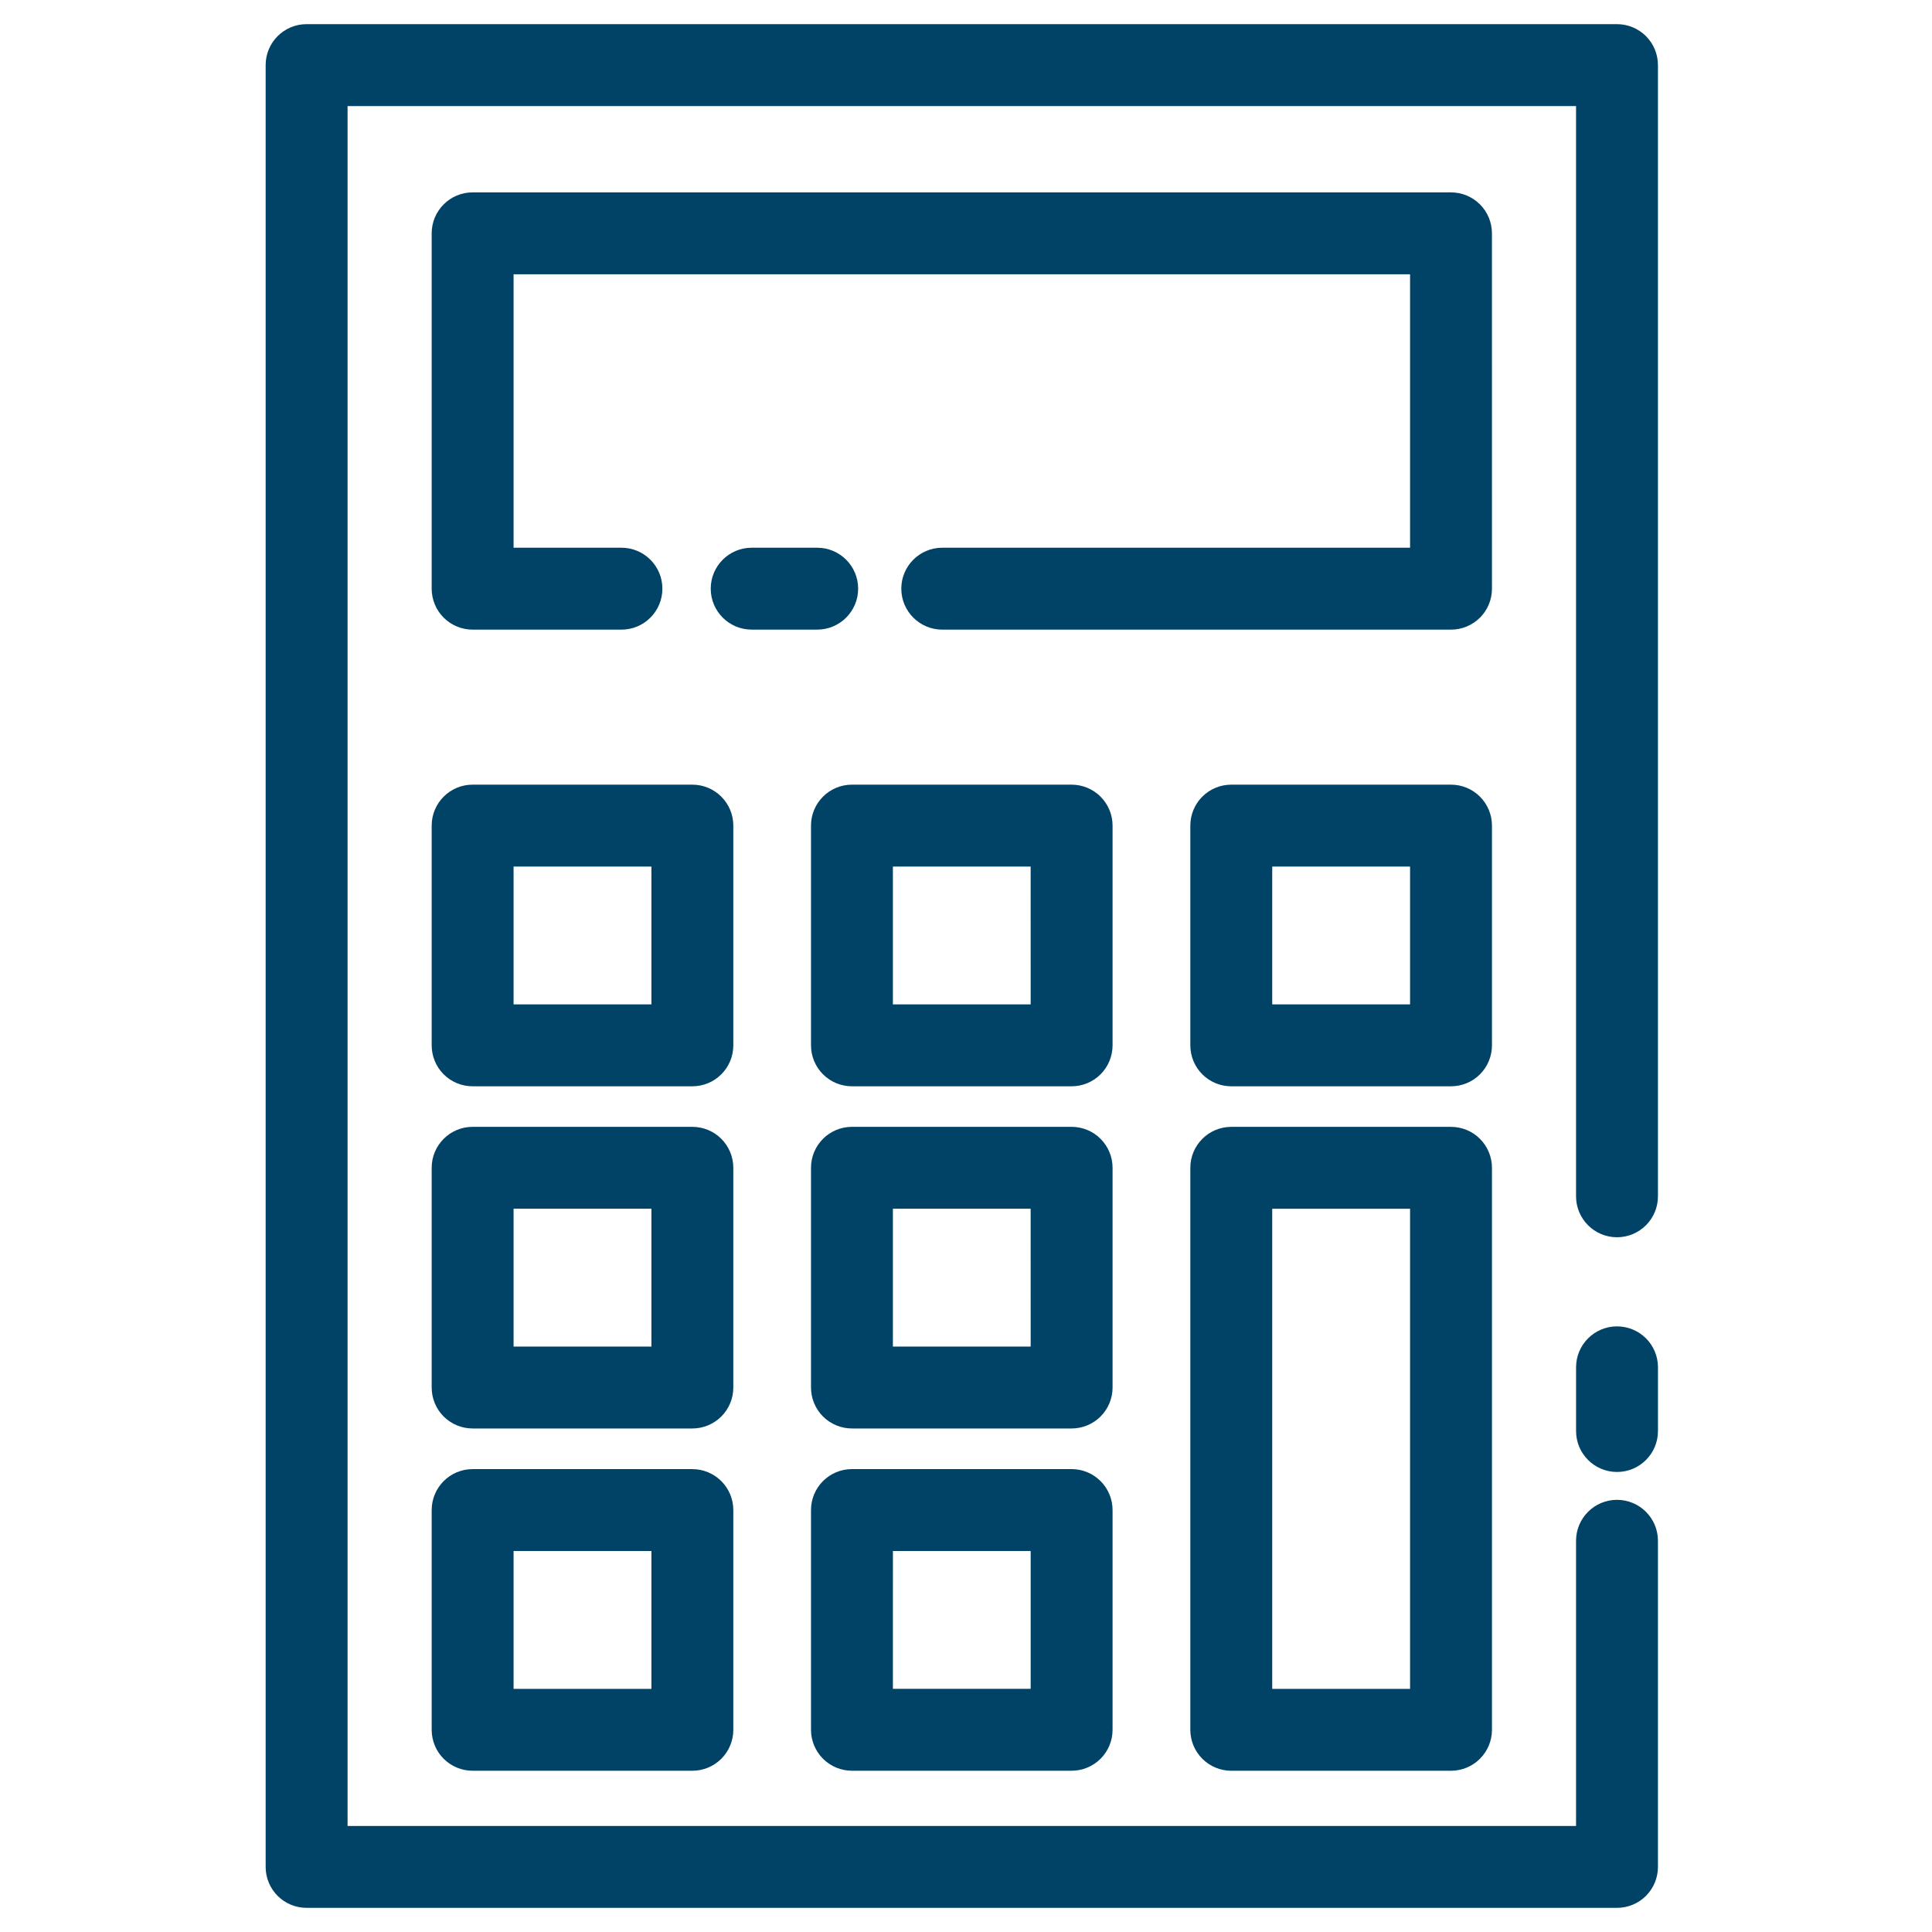 <svg width="80" height="80" viewBox="0 0 80 80" fill="none" xmlns="http://www.w3.org/2000/svg">
<mask id="mask0_32_1119" style="mask-type:alpha" maskUnits="userSpaceOnUse" x="0" y="0" width="80" height="80">
<rect width="80" height="80" fill="#C4C4C4"/>
</mask>
<g mask="url(#mask0_32_1119)">
<path d="M66.958 54.922C66.021 54.922 65.262 55.681 65.262 56.617V59.256C65.262 60.192 66.021 60.951 66.958 60.951C67.894 60.951 68.653 60.192 68.653 59.256V56.617C68.653 56.167 68.475 55.737 68.157 55.418C67.838 55.1 67.407 54.922 66.957 54.922L66.958 54.922Z" fill="#004366"/>
<path d="M66.957 1H12.695C11.759 1 11 1.759 11 2.695V77.305C11 77.754 11.178 78.185 11.496 78.504C11.815 78.822 12.246 79 12.695 79H66.957C67.407 79 67.838 78.822 68.156 78.504C68.474 78.185 68.652 77.754 68.652 77.305V63.8C68.652 62.864 67.893 62.105 66.957 62.105C66.02 62.105 65.261 62.864 65.261 63.8V75.609H14.392V4.392H65.261V49.536C65.261 50.473 66.02 51.232 66.957 51.232C67.893 51.232 68.652 50.473 68.652 49.536V2.696C68.652 2.246 68.474 1.815 68.156 1.496C67.838 1.179 67.407 1 66.957 1L66.957 1Z" fill="#004366"/>
<path d="M33.838 26.071C34.775 26.071 35.534 25.312 35.534 24.375C35.534 23.439 34.775 22.68 33.838 22.68H31.125C30.189 22.68 29.43 23.439 29.43 24.375C29.43 25.312 30.189 26.071 31.125 26.071H33.838Z" fill="#004366"/>
<path d="M61.778 9.662C61.778 9.211 61.6 8.781 61.282 8.463C60.964 8.145 60.532 7.966 60.083 7.966H19.57C18.634 7.966 17.875 8.725 17.875 9.662V24.376C17.875 24.826 18.053 25.257 18.371 25.575C18.689 25.893 19.121 26.072 19.57 26.072H25.733C26.669 26.072 27.428 25.312 27.428 24.376C27.428 23.439 26.669 22.68 25.733 22.68H21.266V11.357H58.388V22.68H39.017C38.08 22.68 37.321 23.439 37.321 24.376C37.321 25.312 38.081 26.072 39.017 26.072H60.084C60.533 26.072 60.965 25.893 61.283 25.575C61.601 25.257 61.779 24.826 61.779 24.376L61.778 9.662Z" fill="#004366"/>
<path d="M30.365 34.187C30.365 33.737 30.186 33.306 29.868 32.988C29.55 32.67 29.119 32.491 28.669 32.491H19.57C18.634 32.491 17.875 33.25 17.875 34.187V43.286C17.875 43.735 18.053 44.167 18.371 44.485C18.689 44.803 19.121 44.981 19.57 44.981H28.669C29.119 44.981 29.55 44.803 29.868 44.485C30.186 44.167 30.365 43.735 30.365 43.286L30.365 34.187ZM26.974 41.59L21.266 41.59V35.882H26.974V41.59Z" fill="#004366"/>
<path d="M46.069 34.187C46.069 33.737 45.89 33.306 45.572 32.988C45.254 32.67 44.823 32.491 44.373 32.491H35.278C34.341 32.491 33.582 33.25 33.582 34.187V43.286C33.582 43.735 33.761 44.167 34.079 44.485C34.397 44.803 34.828 44.981 35.278 44.981H44.373C44.823 44.981 45.254 44.803 45.572 44.485C45.89 44.167 46.069 43.735 46.069 43.286V34.187ZM42.678 41.59L36.973 41.59V35.882H42.677L42.678 41.59Z" fill="#004366"/>
<path d="M61.779 34.187C61.779 33.737 61.6 33.306 61.282 32.988C60.965 32.67 60.533 32.491 60.083 32.491H50.984C50.048 32.491 49.289 33.25 49.289 34.187V43.286C49.289 43.735 49.467 44.167 49.785 44.485C50.103 44.803 50.535 44.981 50.984 44.981H60.083C60.533 44.981 60.965 44.803 61.282 44.485C61.6 44.167 61.779 43.735 61.779 43.286L61.779 34.187ZM58.388 41.59L52.68 41.59V35.882H58.388V41.59Z" fill="#004366"/>
<path d="M30.365 48.355C30.365 47.906 30.186 47.475 29.868 47.156C29.55 46.838 29.119 46.66 28.669 46.66H19.57C18.634 46.66 17.875 47.419 17.875 48.355V57.455C17.875 57.904 18.053 58.336 18.371 58.654C18.689 58.971 19.121 59.15 19.57 59.15H28.669C29.119 59.15 29.55 58.971 29.868 58.654C30.186 58.336 30.365 57.904 30.365 57.455L30.365 48.355ZM26.974 55.759H21.266V50.051H26.974V55.759Z" fill="#004366"/>
<path d="M46.069 48.355C46.069 47.906 45.89 47.475 45.572 47.156C45.254 46.838 44.823 46.66 44.373 46.66H35.278C34.341 46.66 33.582 47.419 33.582 48.355V57.455C33.582 57.904 33.761 58.336 34.079 58.654C34.397 58.971 34.828 59.15 35.278 59.15H44.373C44.823 59.15 45.254 58.971 45.572 58.654C45.89 58.336 46.069 57.904 46.069 57.455V48.355ZM42.678 55.759H36.973V50.051H42.677L42.678 55.759Z" fill="#004366"/>
<path d="M28.669 60.833H19.57C18.634 60.833 17.875 61.592 17.875 62.529V71.627C17.875 72.077 18.053 72.509 18.371 72.827C18.689 73.144 19.121 73.323 19.57 73.323H28.669C29.119 73.323 29.55 73.144 29.868 72.827C30.186 72.509 30.365 72.077 30.365 71.627V62.529C30.365 62.079 30.186 61.648 29.868 61.33C29.55 61.012 29.119 60.833 28.669 60.833H28.669ZM26.974 69.932L21.266 69.932V64.225H26.974V69.932Z" fill="#004366"/>
<path d="M35.278 73.322H44.373C44.823 73.322 45.254 73.144 45.572 72.826C45.89 72.508 46.069 72.076 46.069 71.626V62.528C46.069 62.078 45.89 61.647 45.572 61.329C45.254 61.011 44.823 60.832 44.373 60.832H35.278C34.341 60.832 33.582 61.591 33.582 62.528V71.626C33.582 72.076 33.761 72.508 34.079 72.826C34.397 73.144 34.828 73.322 35.278 73.322ZM36.974 64.224H42.678V69.931H36.973L36.974 64.224Z" fill="#004366"/>
<path d="M60.083 46.661H50.984C50.048 46.661 49.289 47.42 49.289 48.356V71.627C49.289 72.077 49.467 72.508 49.785 72.826C50.103 73.144 50.535 73.323 50.984 73.323H60.083C60.533 73.323 60.965 73.144 61.282 72.826C61.6 72.508 61.779 72.077 61.779 71.627V48.356C61.779 47.907 61.6 47.476 61.282 47.157C60.965 46.839 60.533 46.661 60.083 46.661L60.083 46.661ZM58.388 69.932H52.68V50.052H58.388V69.932Z" fill="#004366"/>
</g>
</svg>
